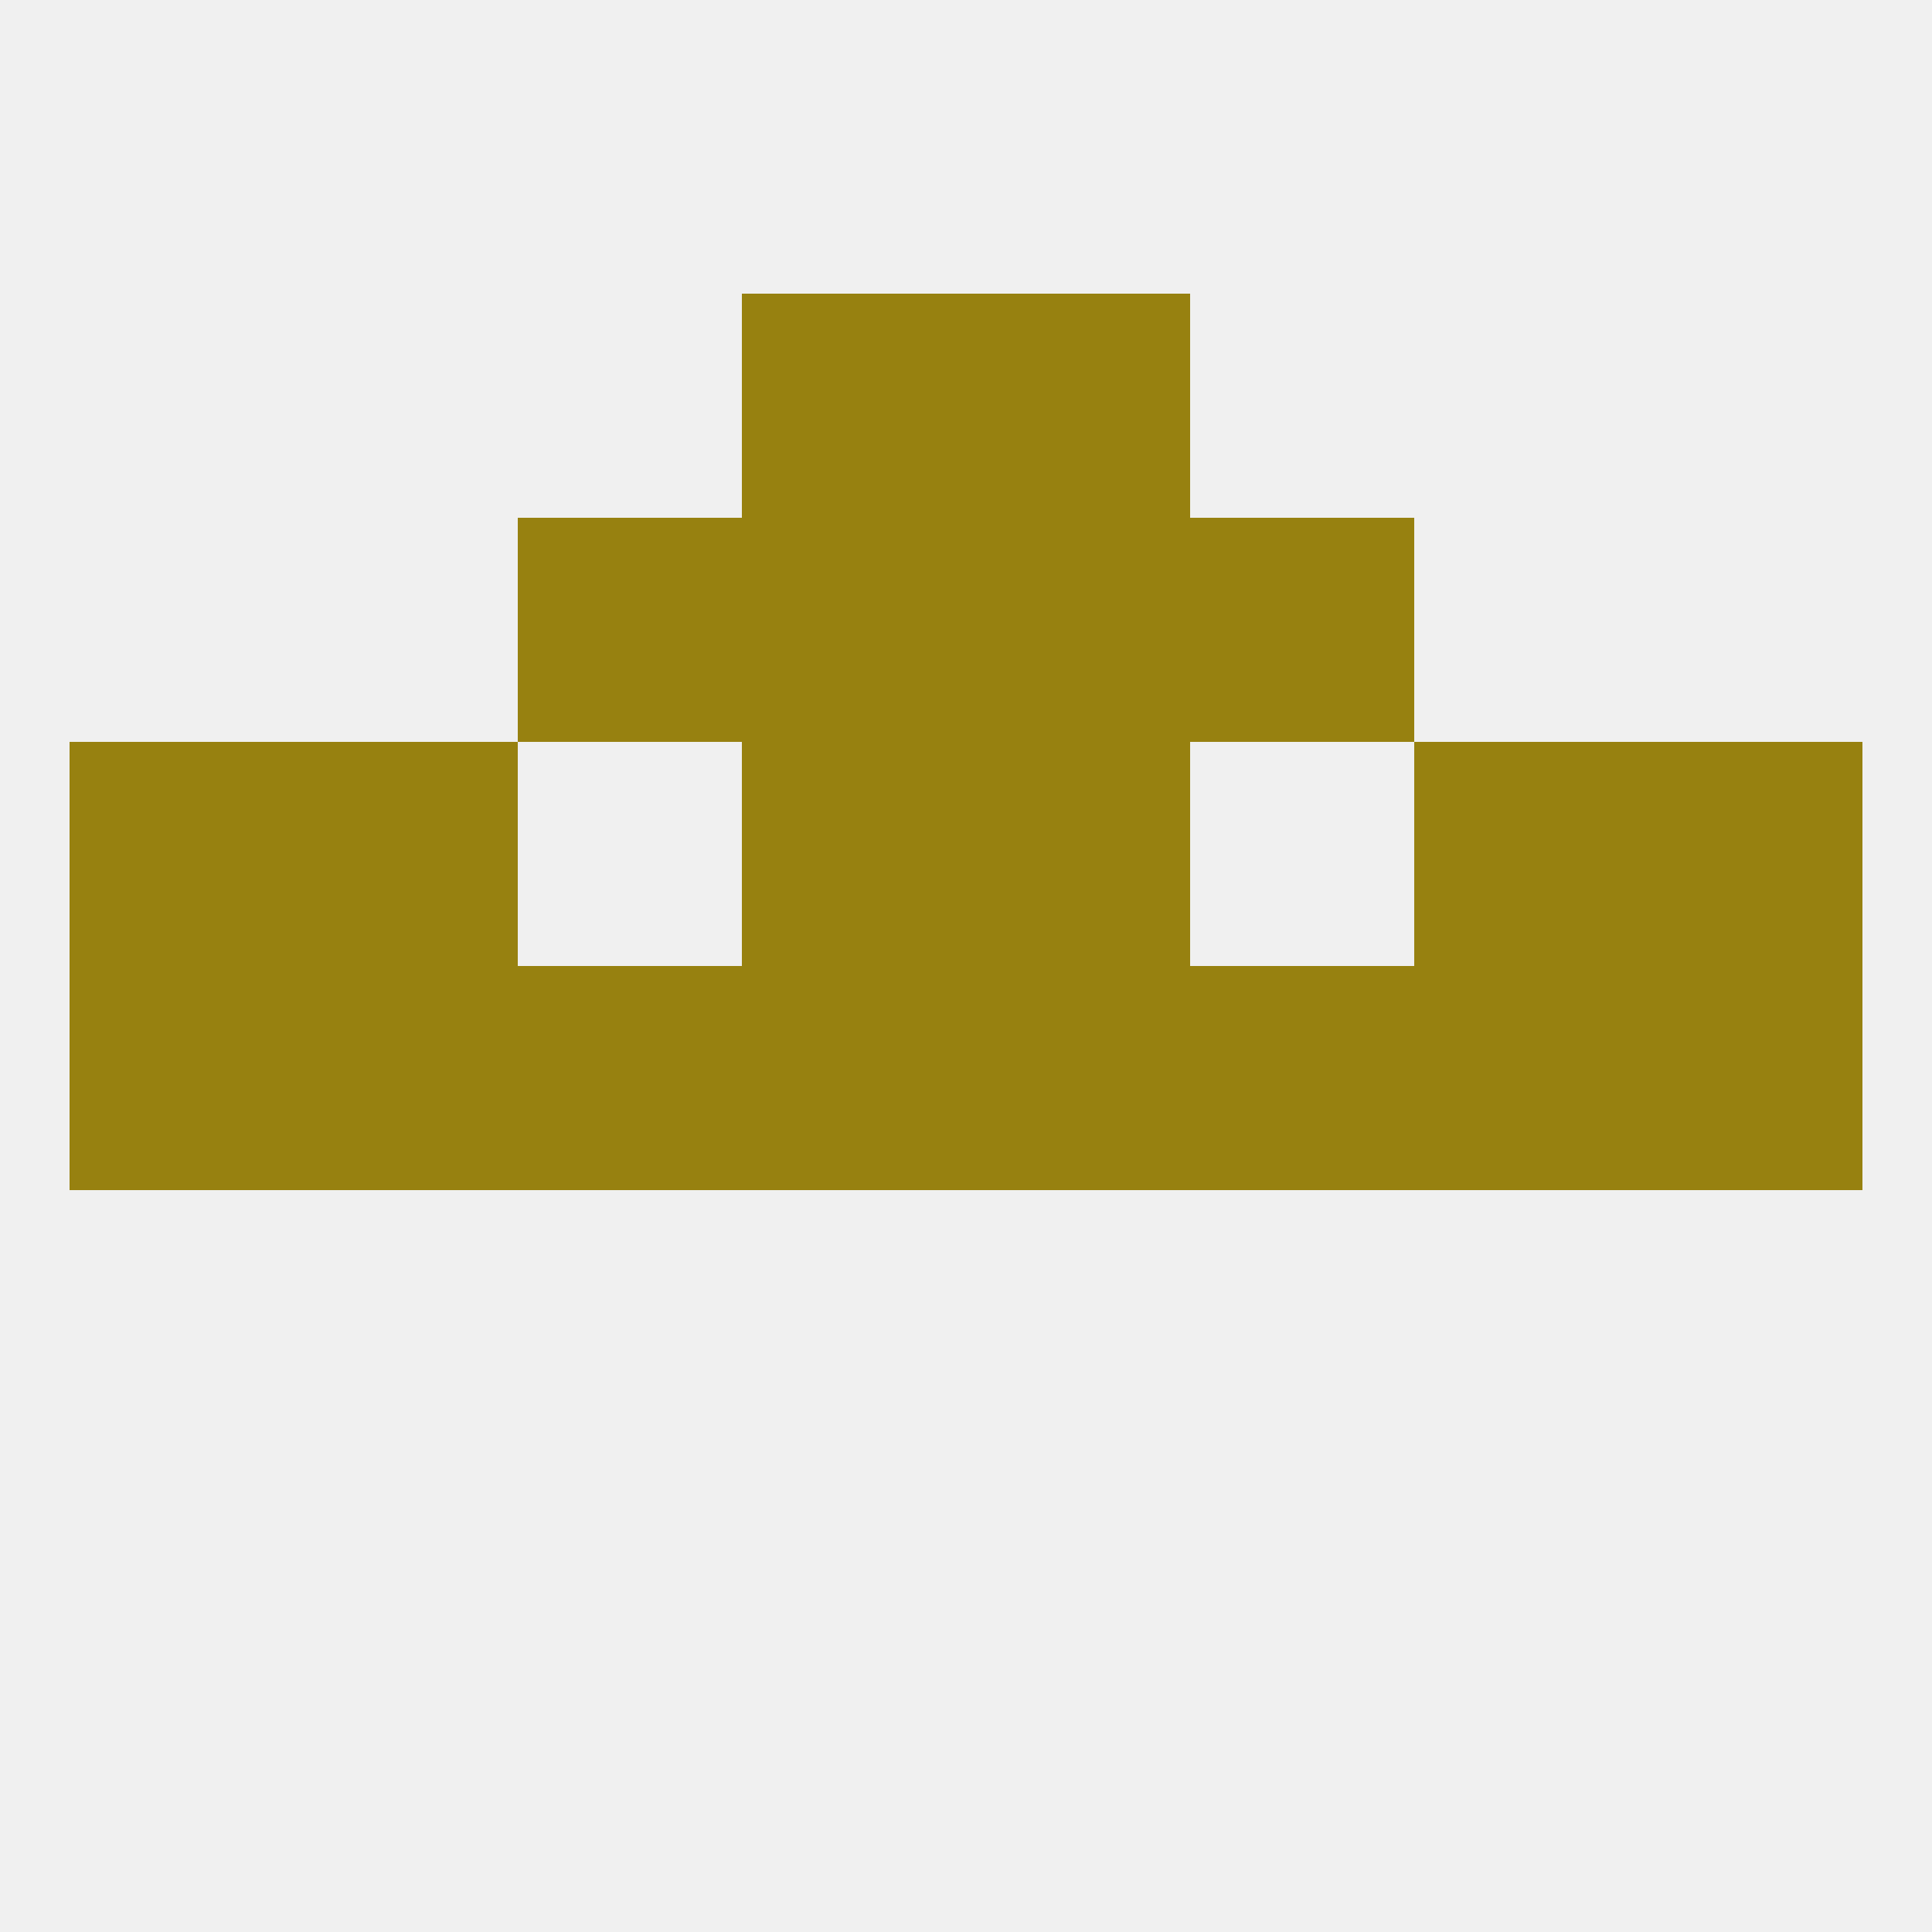 
<!--   <?xml version="1.0"?> -->
<svg version="1.1" baseprofile="full" xmlns="http://www.w3.org/2000/svg" xmlns:xlink="http://www.w3.org/1999/xlink" xmlns:ev="http://www.w3.org/2001/xml-events" width="250" height="250" viewBox="0 0 250 250" >
	<rect width="100%" height="100%" fill="rgba(240,240,240,255)"/>

	<rect x="96" y="125" width="29" height="29" fill="rgba(151,129,16,255)"/>
	<rect x="125" y="125" width="29" height="29" fill="rgba(151,129,16,255)"/>
	<rect x="212" y="125" width="29" height="29" fill="rgba(151,129,16,255)"/>
	<rect x="38" y="125" width="29" height="29" fill="rgba(151,129,16,255)"/>
	<rect x="183" y="125" width="29" height="29" fill="rgba(151,129,16,255)"/>
	<rect x="67" y="125" width="29" height="29" fill="rgba(151,129,16,255)"/>
	<rect x="154" y="125" width="29" height="29" fill="rgba(151,129,16,255)"/>
	<rect x="9" y="125" width="29" height="29" fill="rgba(151,129,16,255)"/>
	<rect x="96" y="96" width="29" height="29" fill="rgba(151,129,16,255)"/>
	<rect x="125" y="96" width="29" height="29" fill="rgba(151,129,16,255)"/>
	<rect x="38" y="96" width="29" height="29" fill="rgba(151,129,16,255)"/>
	<rect x="183" y="96" width="29" height="29" fill="rgba(151,129,16,255)"/>
	<rect x="9" y="96" width="29" height="29" fill="rgba(151,129,16,255)"/>
	<rect x="212" y="96" width="29" height="29" fill="rgba(151,129,16,255)"/>
	<rect x="154" y="67" width="29" height="29" fill="rgba(151,129,16,255)"/>
	<rect x="96" y="67" width="29" height="29" fill="rgba(151,129,16,255)"/>
	<rect x="125" y="67" width="29" height="29" fill="rgba(151,129,16,255)"/>
	<rect x="67" y="67" width="29" height="29" fill="rgba(151,129,16,255)"/>
	<rect x="96" y="38" width="29" height="29" fill="rgba(151,129,16,255)"/>
	<rect x="125" y="38" width="29" height="29" fill="rgba(151,129,16,255)"/>
</svg>